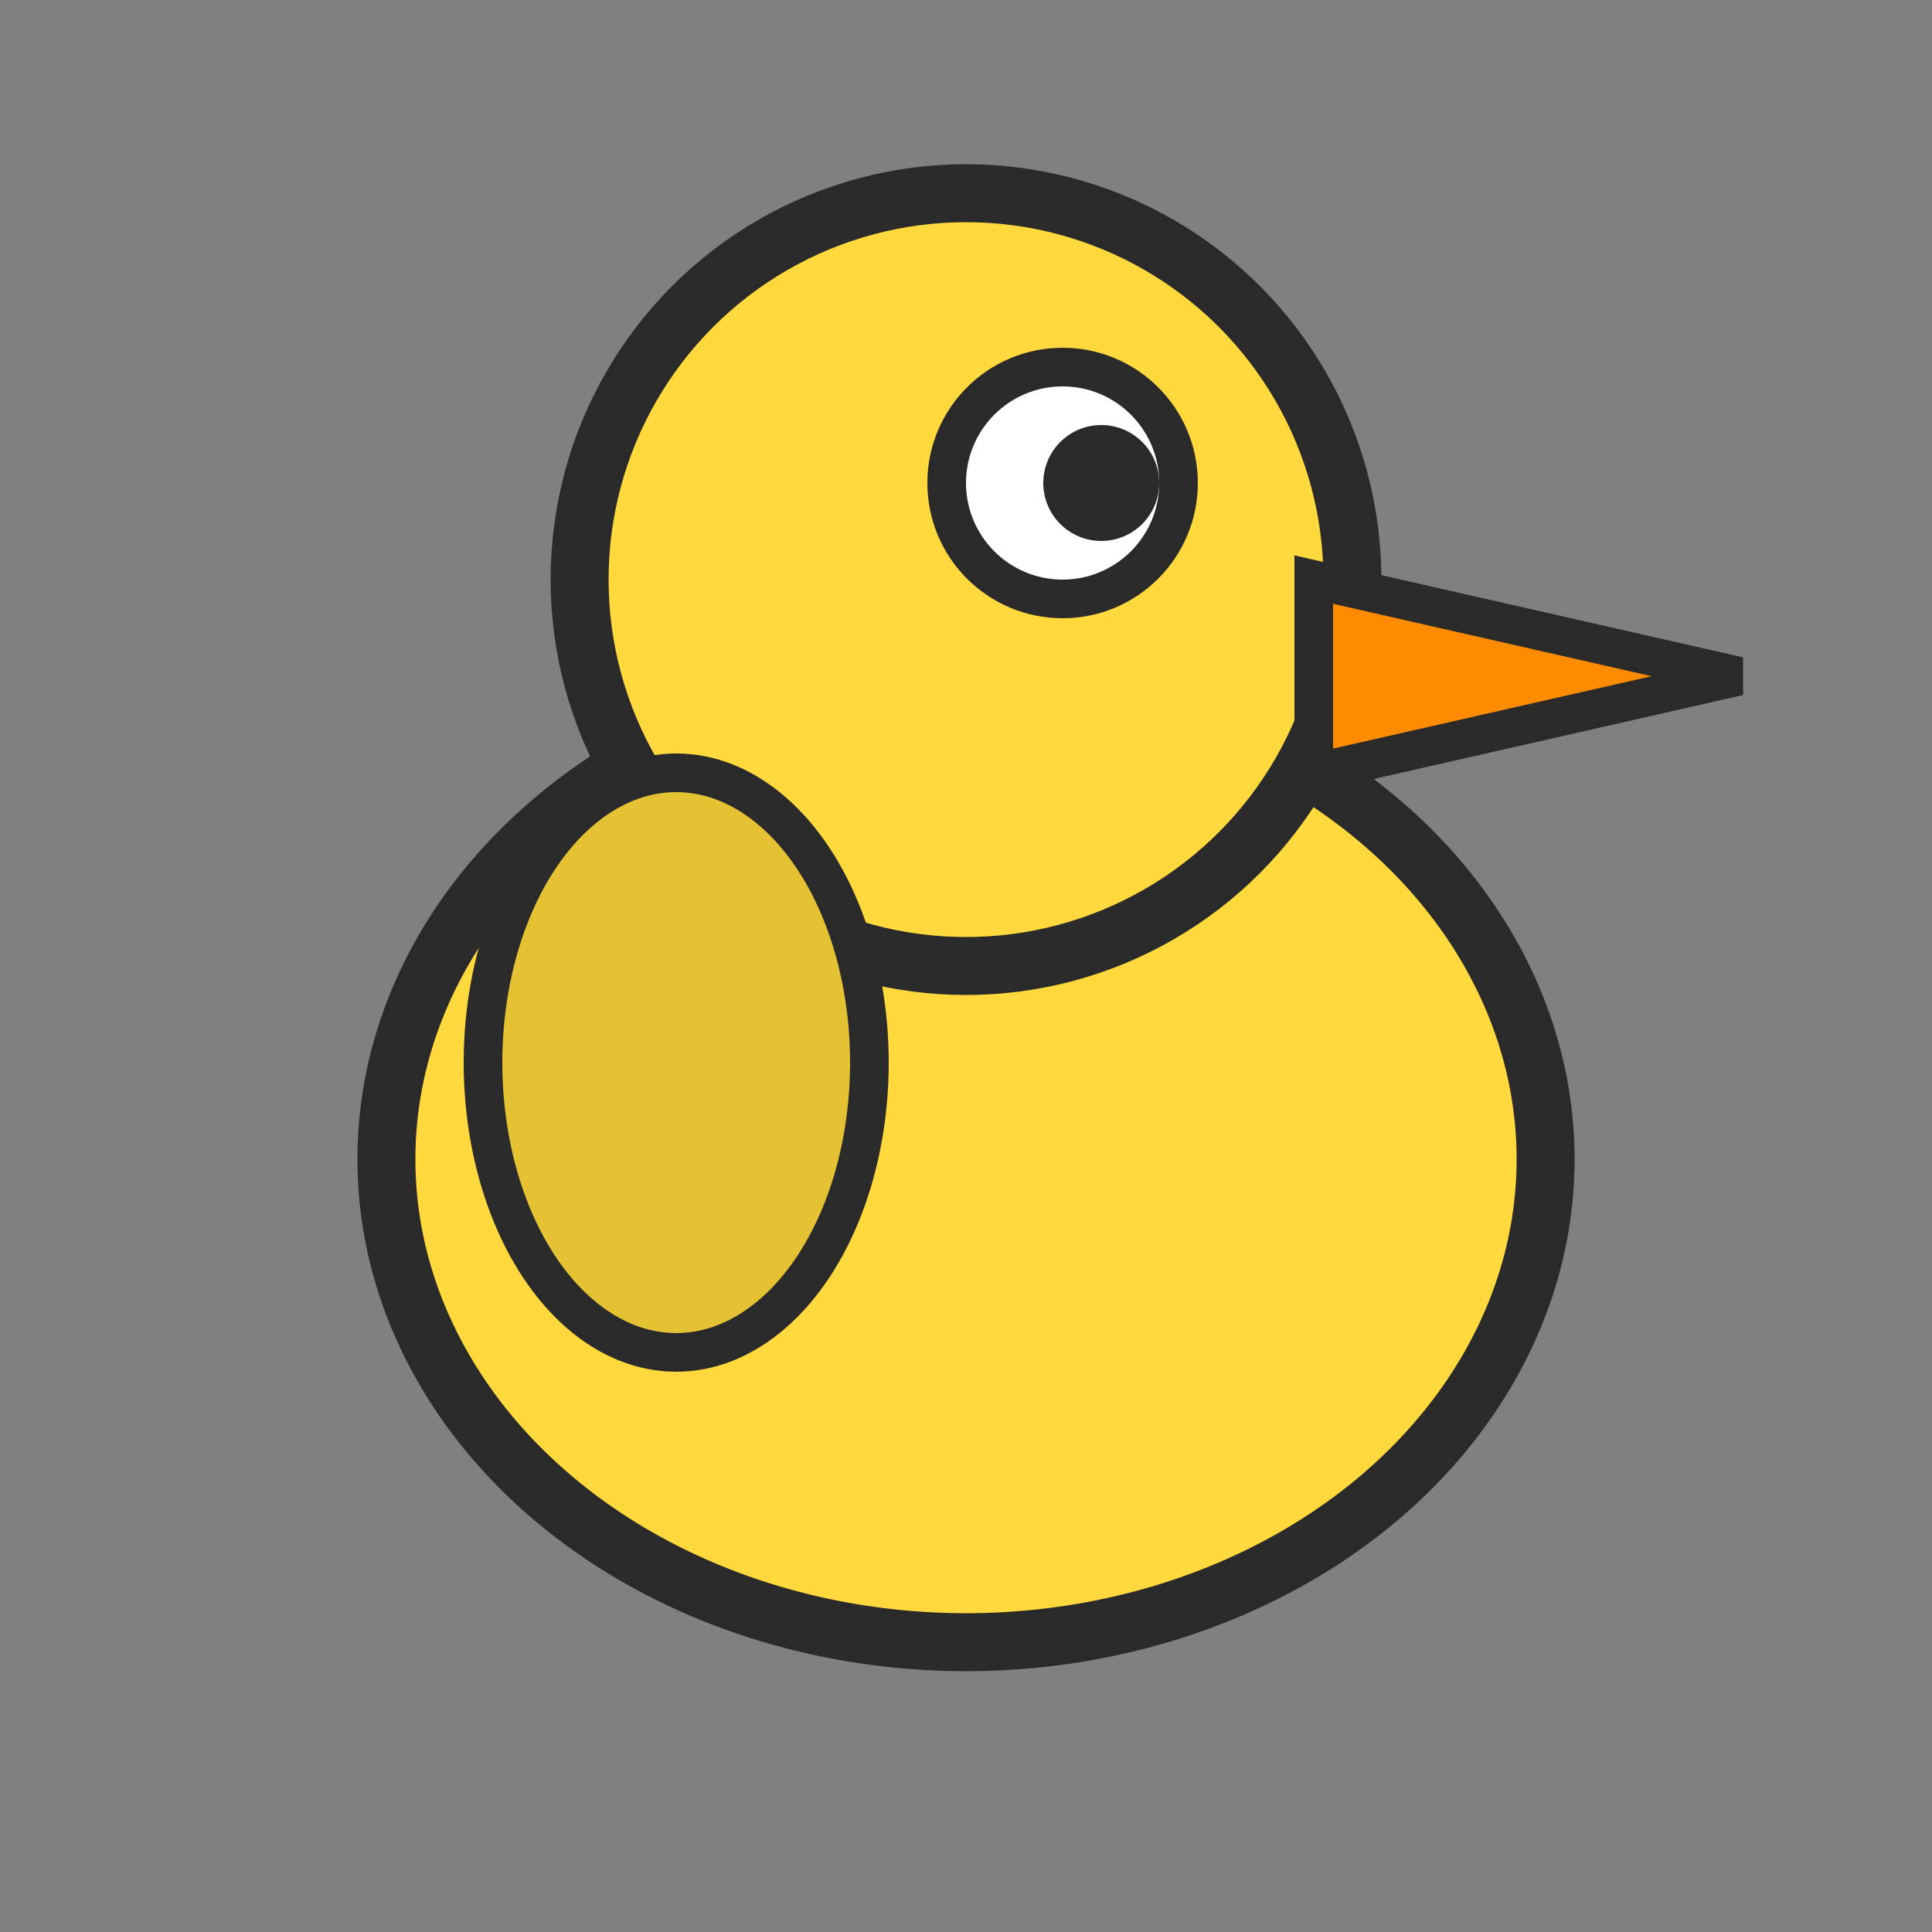 <svg xmlns="http://www.w3.org/2000/svg" viewBox="0 0 100 100">
  <rect x="0" y="0" width="100" height="100" fill="#808080" stroke="none"/>
  <!-- Duck body -->
  <ellipse cx="50" cy="60" rx="30" ry="25" fill="#FFD93D" stroke="#2a2a2a" stroke-width="3"/>
  
  <!-- Duck head -->
  <circle cx="50" cy="30" r="20" fill="#FFD93D" stroke="#2a2a2a" stroke-width="3"/>
  
  <!-- Beak -->
  <polygon points="68,30 90,35 68,40" fill="#FF8C00" stroke="#2a2a2a" stroke-width="2"/>
  
  <!-- Eye -->
  <circle cx="55" cy="25" r="6" fill="white" stroke="#2a2a2a" stroke-width="2"/>
  <circle cx="57" cy="25" r="3" fill="#2a2a2a"/>
  
  <!-- Wing -->
  <ellipse cx="35" cy="55" rx="10" ry="15" fill="#E5C234" stroke="#2a2a2a" stroke-width="2"/>
</svg>

